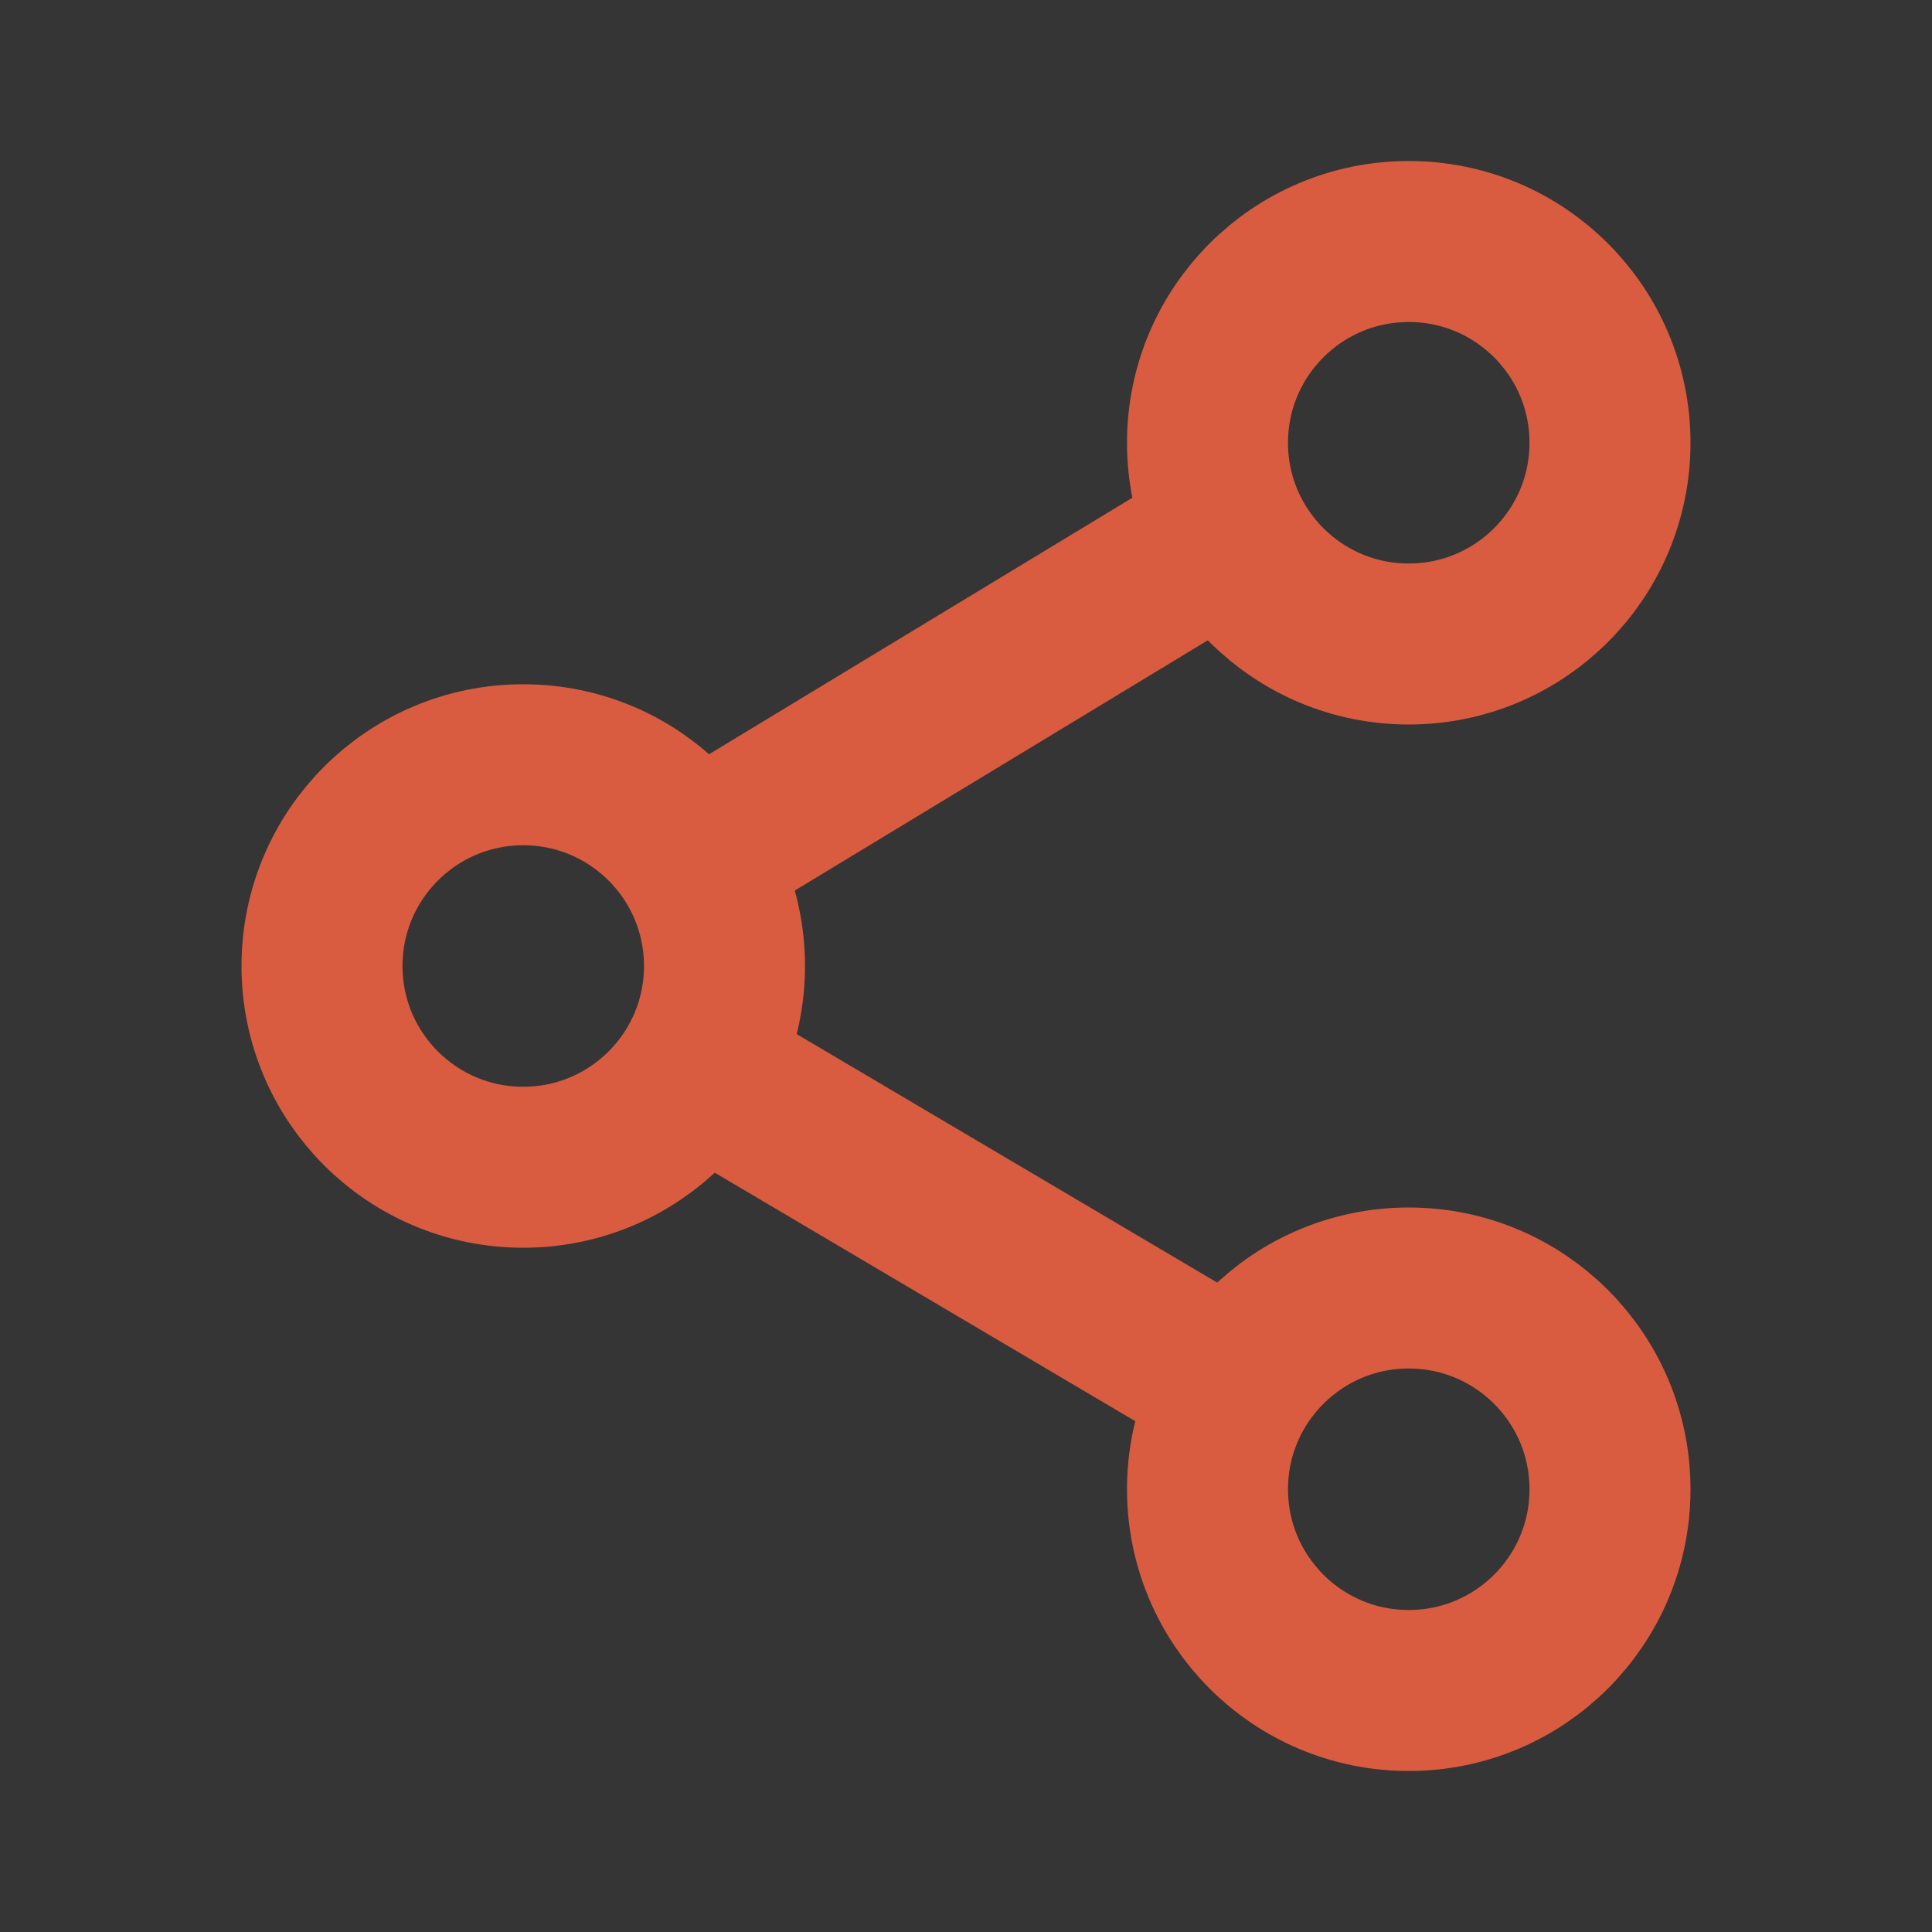 <svg width="24" height="24" viewBox="0 0 24 24" fill="none" xmlns="http://www.w3.org/2000/svg">
<rect x="0" y="0" width="24" height="24" fill="#333333" stroke="none"/>
<path d="M24 0H0V24H24V0Z" fill="white" fill-opacity="0.01"/>
<path d="M17.5 8C18.881 8 20 6.881 20 5.5C20 4.119 18.881 3 17.5 3C16.119 3 15 4.119 15 5.5C15 6.881 16.119 8 17.5 8Z" stroke="#D95C40" stroke-width="2" stroke-linejoin="round"/>
<path d="M6.5 14.5C7.881 14.5 9 13.381 9 12C9 10.619 7.881 9.5 6.5 9.5C5.119 9.5 4 10.619 4 12C4 13.381 5.119 14.5 6.5 14.5Z" stroke="#D95C40" stroke-width="2" stroke-linejoin="round"/>
<path d="M15 6.787L8.669 10.623" stroke="#D95C40" stroke-width="2" stroke-linecap="round" stroke-linejoin="round"/>
<path d="M8.669 13.282L15.34 17.224" stroke="#D95C40" stroke-width="2" stroke-linecap="round" stroke-linejoin="round"/>
<path d="M17.5 16C18.881 16 20 17.119 20 18.5C20 19.881 18.881 21 17.5 21C16.119 21 15 19.881 15 18.5C15 17.119 16.119 16 17.5 16Z" stroke="#D95C40" stroke-width="2" stroke-linejoin="round"/>
</svg>
